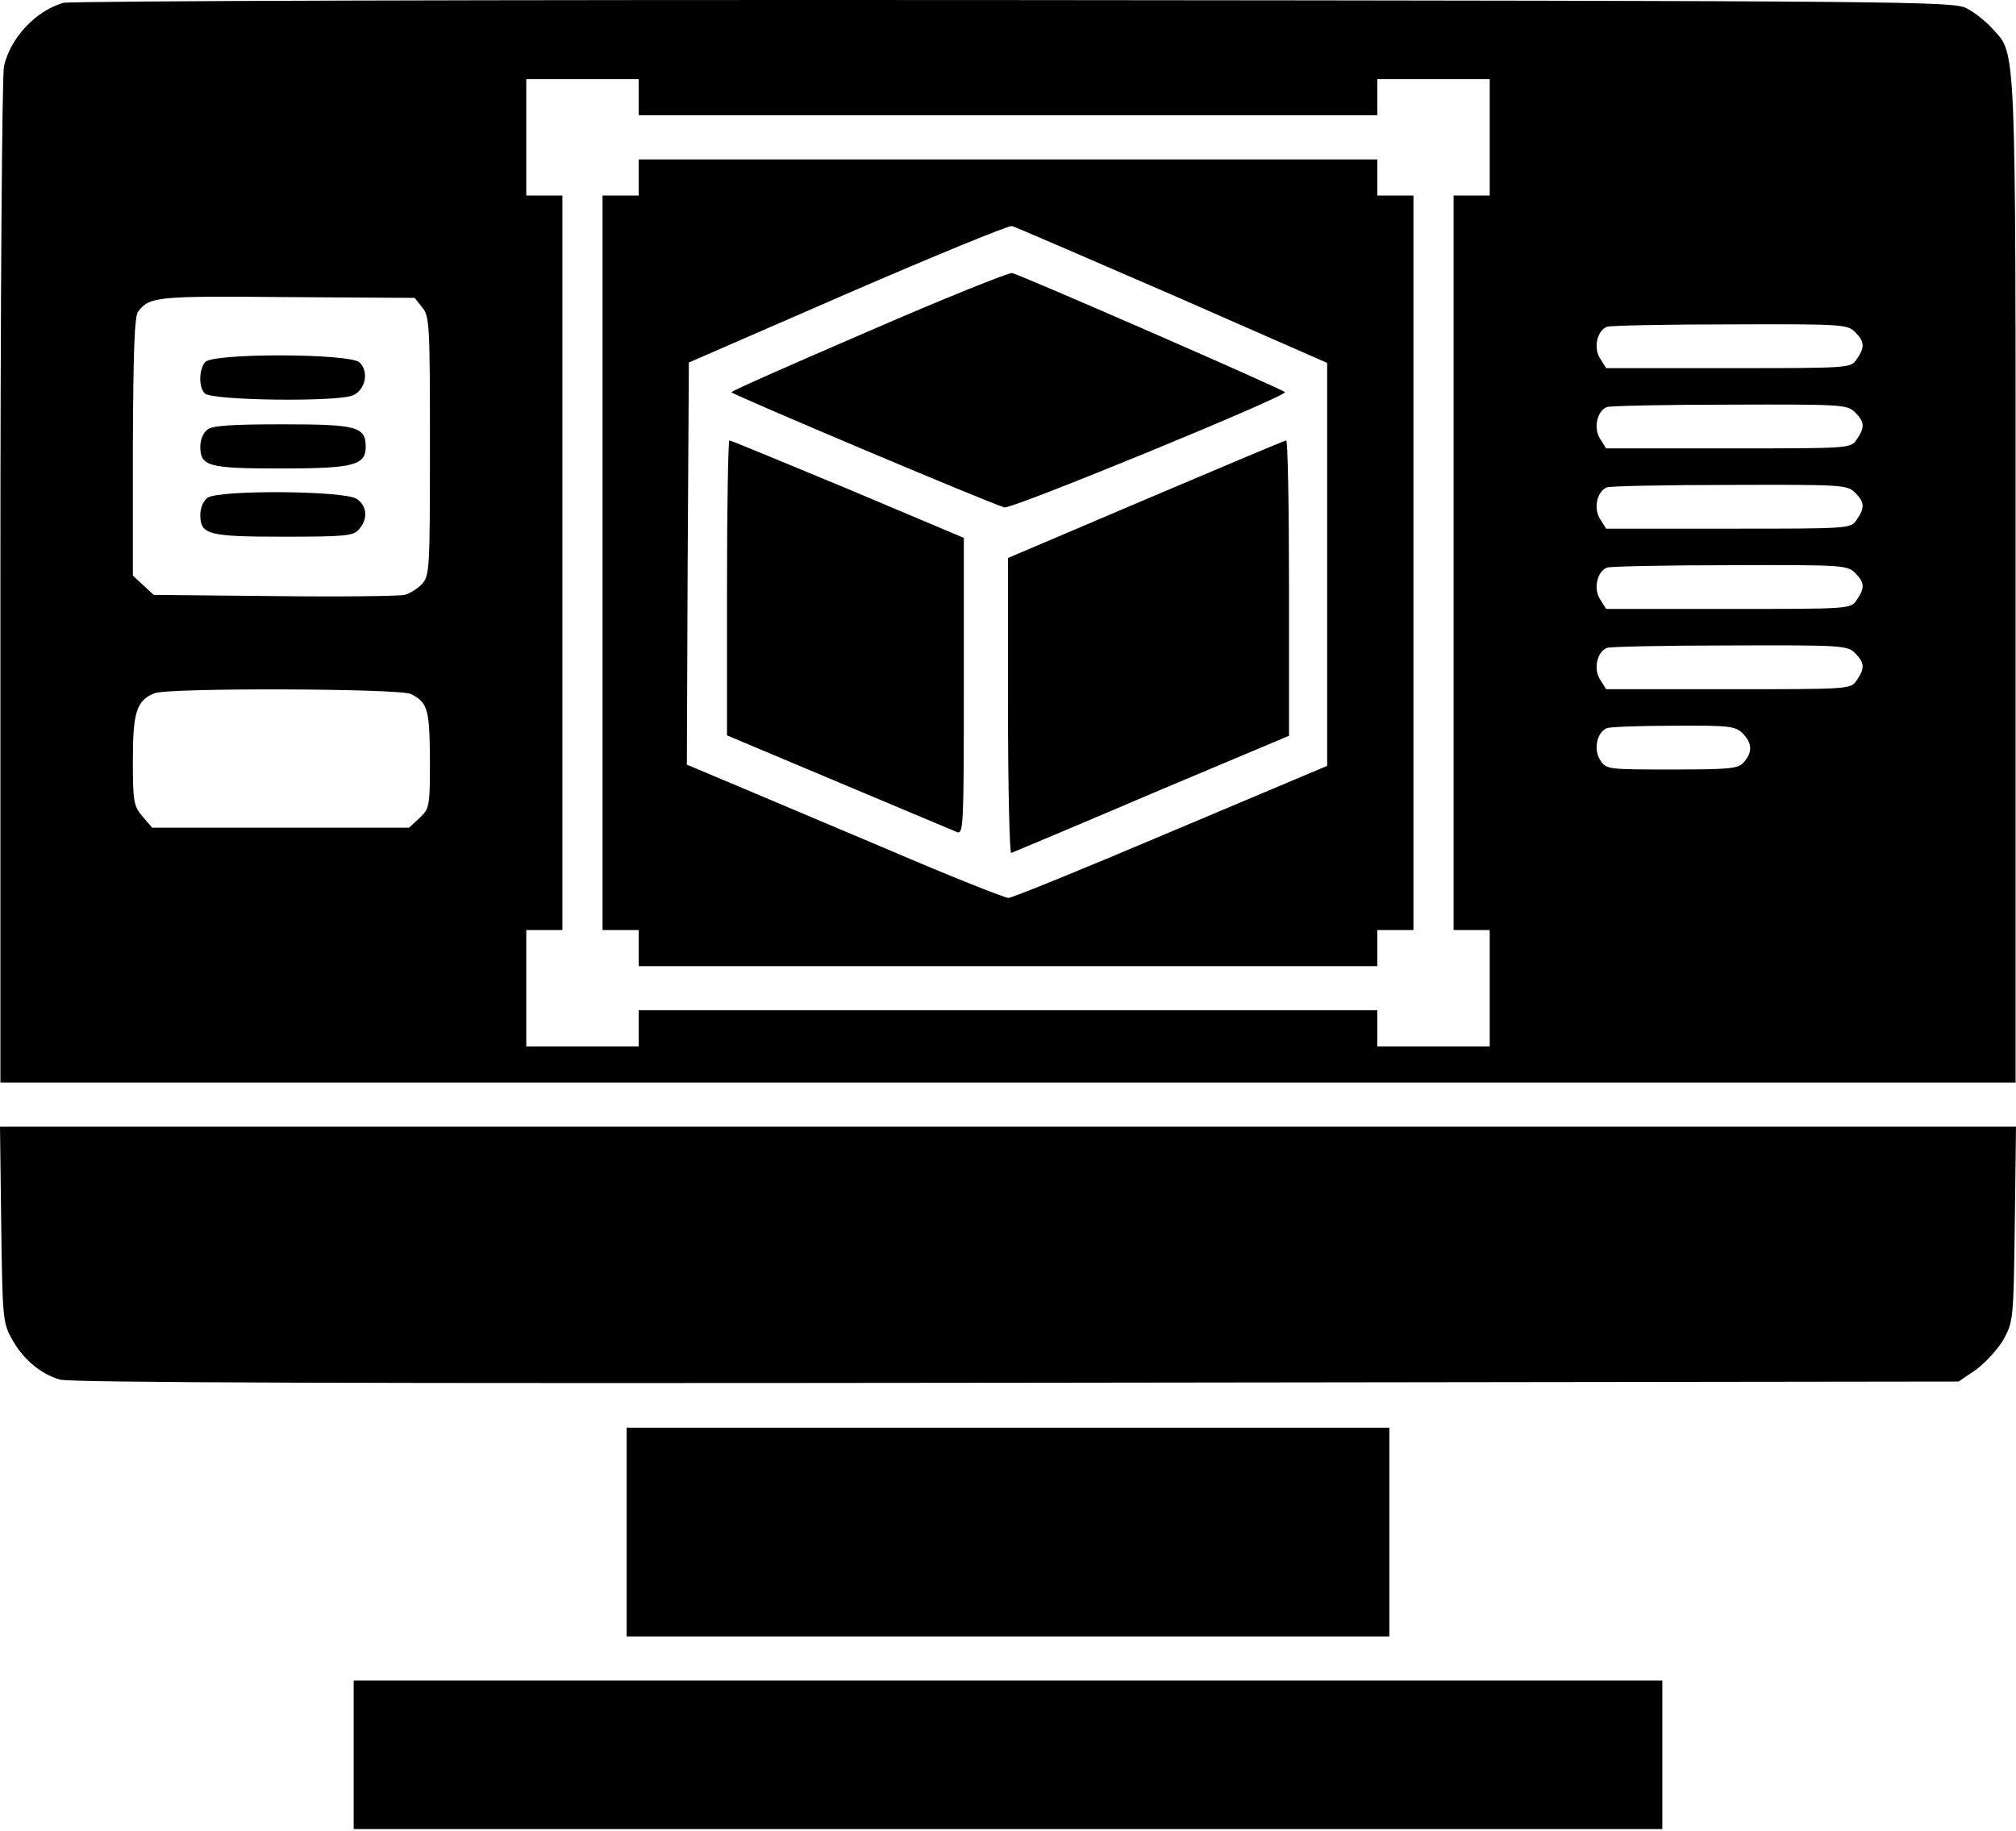 <svg width="448" height="407" viewBox="0 0 448 407" fill="none" xmlns="http://www.w3.org/2000/svg">
<path d="M14.006 0.642C7.85 2.515 2.409 8.313 0.892 14.647C0.446 16.52 0.089 68.082 0.089 129.279V240.61H224H447.911V129.279C447.911 7.421 448.089 12.239 442.737 6.351C441.309 4.745 438.812 2.783 437.117 1.89C434.173 0.285 426.769 0.196 225.338 0.017C110.528 -0.072 15.433 0.196 14.006 0.642ZM141.929 21.605V25.62H224H306.071V21.605V17.591H318.56H331.049V30.526V43.461H327.035H323.02V125.086V206.711H327.035H331.049V219.646V232.581H318.56H306.071V228.567V224.552H224H141.929V228.567V232.581H129.44H116.951V219.646V206.711H120.965H124.98V125.086V43.461H120.965H116.951V30.526V17.591H129.44H141.929V21.605ZM93.846 68.35C95.452 70.313 95.541 72.186 95.541 99.127C95.541 126.781 95.452 127.941 93.757 129.814C92.776 130.885 90.992 131.955 89.921 132.223C88.851 132.49 75.826 132.669 61.018 132.49L34.166 132.223L31.847 130.082L29.528 127.941V99.305C29.617 78.163 29.884 70.313 30.687 69.242C33.274 65.942 34.702 65.763 63.694 66.031L92.151 66.209L93.846 68.35ZM412.228 73.792C414.369 75.933 414.458 77.182 412.585 79.858C411.247 81.82 411.157 81.82 384.127 81.82H356.919L355.581 79.679C354.065 77.36 354.867 73.524 357.098 72.632C357.722 72.364 370.033 72.097 384.395 72.097C409.284 72.008 410.533 72.097 412.228 73.792ZM412.228 91.633C414.369 93.774 414.458 95.023 412.585 97.699C411.247 99.662 411.157 99.662 384.127 99.662H356.919L355.581 97.521C354.065 95.201 354.867 91.366 357.098 90.474C357.722 90.206 370.033 89.938 384.395 89.938C409.284 89.849 410.533 89.938 412.228 91.633ZM412.228 109.475C414.369 111.616 414.458 112.865 412.585 115.541C411.247 117.503 411.157 117.503 384.127 117.503H356.919L355.581 115.362C354.065 113.043 354.867 109.207 357.098 108.315C357.722 108.047 370.033 107.78 384.395 107.78C409.284 107.691 410.533 107.78 412.228 109.475ZM412.228 127.316C414.369 129.457 414.458 130.706 412.585 133.382C411.247 135.345 411.157 135.345 384.127 135.345H356.919L355.581 133.204C354.065 130.885 354.867 127.049 357.098 126.157C357.722 125.889 370.033 125.621 384.395 125.621C409.284 125.532 410.533 125.621 412.228 127.316ZM412.228 145.158C414.369 147.299 414.458 148.548 412.585 151.224C411.247 153.186 411.157 153.186 384.127 153.186H356.919L355.581 151.045C354.065 148.726 354.867 144.89 357.098 143.998C357.722 143.73 370.033 143.463 384.395 143.463C409.284 143.374 410.533 143.463 412.228 145.158ZM91.349 154.257C95.095 156.219 95.452 157.647 95.541 168.887C95.541 179.324 95.452 179.681 93.222 181.822L90.902 183.963H62.356H33.81L31.669 181.465C29.706 179.146 29.528 178.254 29.528 168.976C29.528 158.271 30.331 155.684 34.345 154.078C37.378 152.83 89.029 153.008 91.349 154.257ZM387.25 162.999C389.391 165.14 389.48 167.192 387.517 169.422C386.268 170.849 384.484 171.028 371.549 171.028C357.187 171.028 356.919 171.028 355.581 168.887C354.065 166.568 354.867 162.732 357.098 161.84C357.722 161.572 364.413 161.304 371.906 161.304C384.306 161.215 385.644 161.393 387.25 162.999Z" fill="black"/>
<path d="M141.929 39.447V43.461H137.915H133.9V125.086V206.711H137.915H141.929V210.725V214.74H224H306.071V210.725V206.711H310.085H314.1V125.086V43.461H310.085H306.071V39.447V35.432H224H141.929V39.447ZM260.575 65.585L294.92 80.661V125.443V170.225L260.218 184.855C241.128 192.973 224.892 199.574 224.089 199.574C223.286 199.574 211.154 194.757 197.238 188.78C183.232 182.892 167.532 176.202 162.179 173.972L152.634 169.957L152.812 125.264L153.08 80.572L188.317 65.228C207.675 56.842 224.178 50.062 224.892 50.241C225.606 50.419 241.663 57.378 260.575 65.585Z" fill="black"/>
<path d="M193.045 73.613C176.274 80.839 162.536 86.905 162.536 87.173C162.536 87.619 220.164 111.973 223.197 112.775C224.803 113.221 285.553 88.243 285.553 87.173C285.553 86.727 227.122 61.214 224.892 60.678C224.178 60.589 209.816 66.298 193.045 73.613Z" fill="black"/>
<path d="M161.555 130.617V163.445L186.354 173.882C199.914 179.592 211.779 184.587 212.671 184.944C214.098 185.479 214.187 183.517 214.187 152.562V119.555L188.406 108.672C174.222 102.784 162.358 97.878 162.09 97.878C161.822 97.878 161.555 112.597 161.555 130.617Z" fill="black"/>
<path d="M254.598 110.991L224 124.016V156.933C224 175.042 224.357 189.761 224.714 189.583C225.16 189.405 239.254 183.517 255.936 176.38L286.445 163.534V130.706C286.445 112.686 286.178 97.878 285.821 97.878C285.375 97.967 271.369 103.855 254.598 110.991Z" fill="black"/>
<path d="M45.585 80.482C44.158 82.177 44.158 86.102 45.496 87.441C47.102 89.046 75.648 89.403 78.592 87.797C81.268 86.459 81.982 82.623 79.93 80.572C77.878 78.52 47.28 78.43 45.585 80.482Z" fill="black"/>
<path d="M46.12 95.469C45.139 96.183 44.514 97.789 44.514 99.216C44.514 103.676 46.209 104.122 62.534 104.122C78.592 104.122 81.268 103.409 81.268 99.305C81.268 94.845 79.305 94.309 62.891 94.309C51.651 94.309 47.28 94.577 46.12 95.469Z" fill="black"/>
<path d="M46.12 110.634C45.139 111.348 44.514 112.954 44.514 114.381C44.514 118.841 46.209 119.288 62.98 119.288C76.718 119.288 78.503 119.109 79.751 117.682C81.803 115.362 81.625 112.508 79.305 110.902C76.629 109.029 48.618 108.85 46.12 110.634Z" fill="black"/>
<path d="M0.268 272.011C0.535 292.35 0.624 293.956 2.498 297.346C4.906 301.895 8.921 305.374 13.292 306.623C15.611 307.337 79.216 307.515 225.963 307.337L435.243 307.069L439.168 304.393C441.22 302.877 443.986 299.843 445.235 297.702C447.376 293.777 447.465 293.242 447.732 272.011L448 250.423H224H0L0.268 272.011Z" fill="black"/>
<path d="M139.253 340.522V363.716H224H308.747V340.522V317.328H224H139.253V340.522Z" fill="black"/>
<path d="M78.592 390.032V406.536H224H369.408V390.032V373.529H224H78.592V390.032Z" fill="black"/>
</svg>
